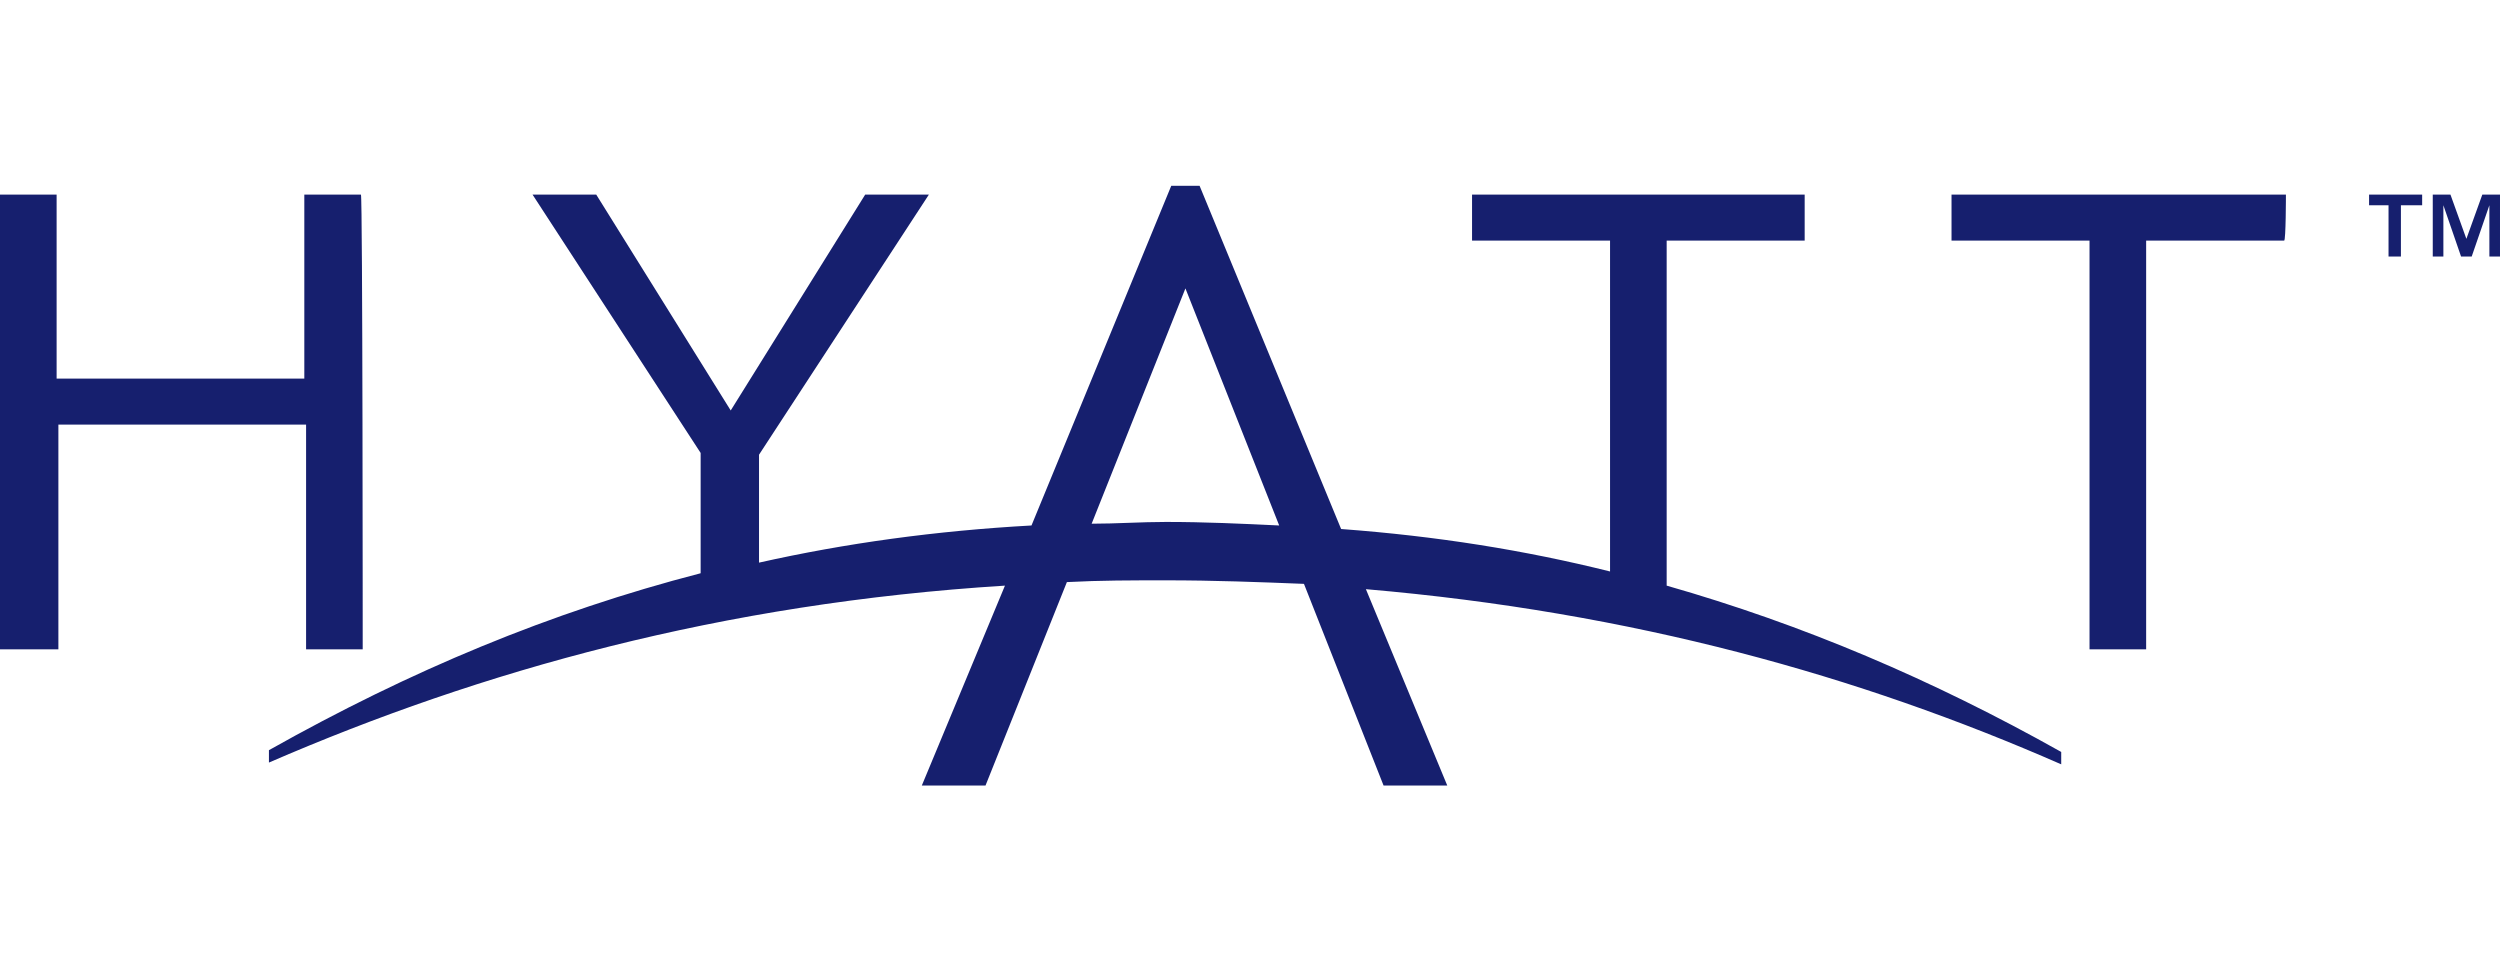 <?xml version="1.0" encoding="utf-8"?>
<!-- Generator: Adobe Illustrator 28.1.0, SVG Export Plug-In . SVG Version: 6.00 Build 0)  -->
<svg version="1.1" id="Layer_1" xmlns="http://www.w3.org/2000/svg" xmlns:xlink="http://www.w3.org/1999/xlink" x="0px" y="0px"
	 viewBox="0 0 141.3 55" style="enable-background:new 0 0 141.3 55;" xml:space="preserve">
<style type="text/css">
	.st0{fill:#161F6E;}
</style>
<g>
	<g id="Logo">
		<path class="st0" d="M20.5,36.7h-3.2V24h-14v12.7H0V11h3.2v10.4h14V11h3.2C20.5,11,20.5,36.7,20.5,36.7z M129.2,11h-18.9v2.6h7.8
			v23.1h3.2V13.6h7.8C129.2,13.6,129.2,11,129.2,11z M116.5,43.2c-11.4-5-24.2-8.6-39.3-9.9l4.6,11.1h-3.6l-4.5-11.4
			c-2.5-0.1-5.1-0.2-7.8-0.2c-1.9,0-3.7,0-5.6,0.1l-4.6,11.5h-3.6l4.7-11.3c-16,1-29.6,4.8-41.6,10l0,0v-0.7c8-4.5,15.9-7.8,24.4-10
			v-6.8L30.1,11h3.6l7.6,12.2L48.9,11h3.6l-9.6,14.7v6.1c4.9-1.1,10-1.8,15.4-2.1l7.9-19.2h1.6l8,19.4c5.4,0.4,10.4,1.2,15.2,2.4
			V13.6h-7.8V11H102v2.6h-7.8v19.5c7.7,2.2,15,5.3,22.3,9.4L116.5,43.2L116.5,43.2z M72.3,29.7L67,16.3l-5.3,13.3
			c1.4,0,2.8-0.1,4.2-0.1C68.1,29.5,70.2,29.6,72.3,29.7z"/>
	</g>
	<g id="TM">
		<path class="st0" d="M133.9,11.6V11h3v0.6h-1.2v2.9h-0.7v-2.9L133.9,11.6L133.9,11.6z M138.5,11l0.9,2.5l0.9-2.5h1v3.5h-0.6v-2.9
			l-1,2.9h-0.6l-1-2.9v2.9h-0.6V11H138.5L138.5,11z"/>
	</g>
</g>
</svg>
